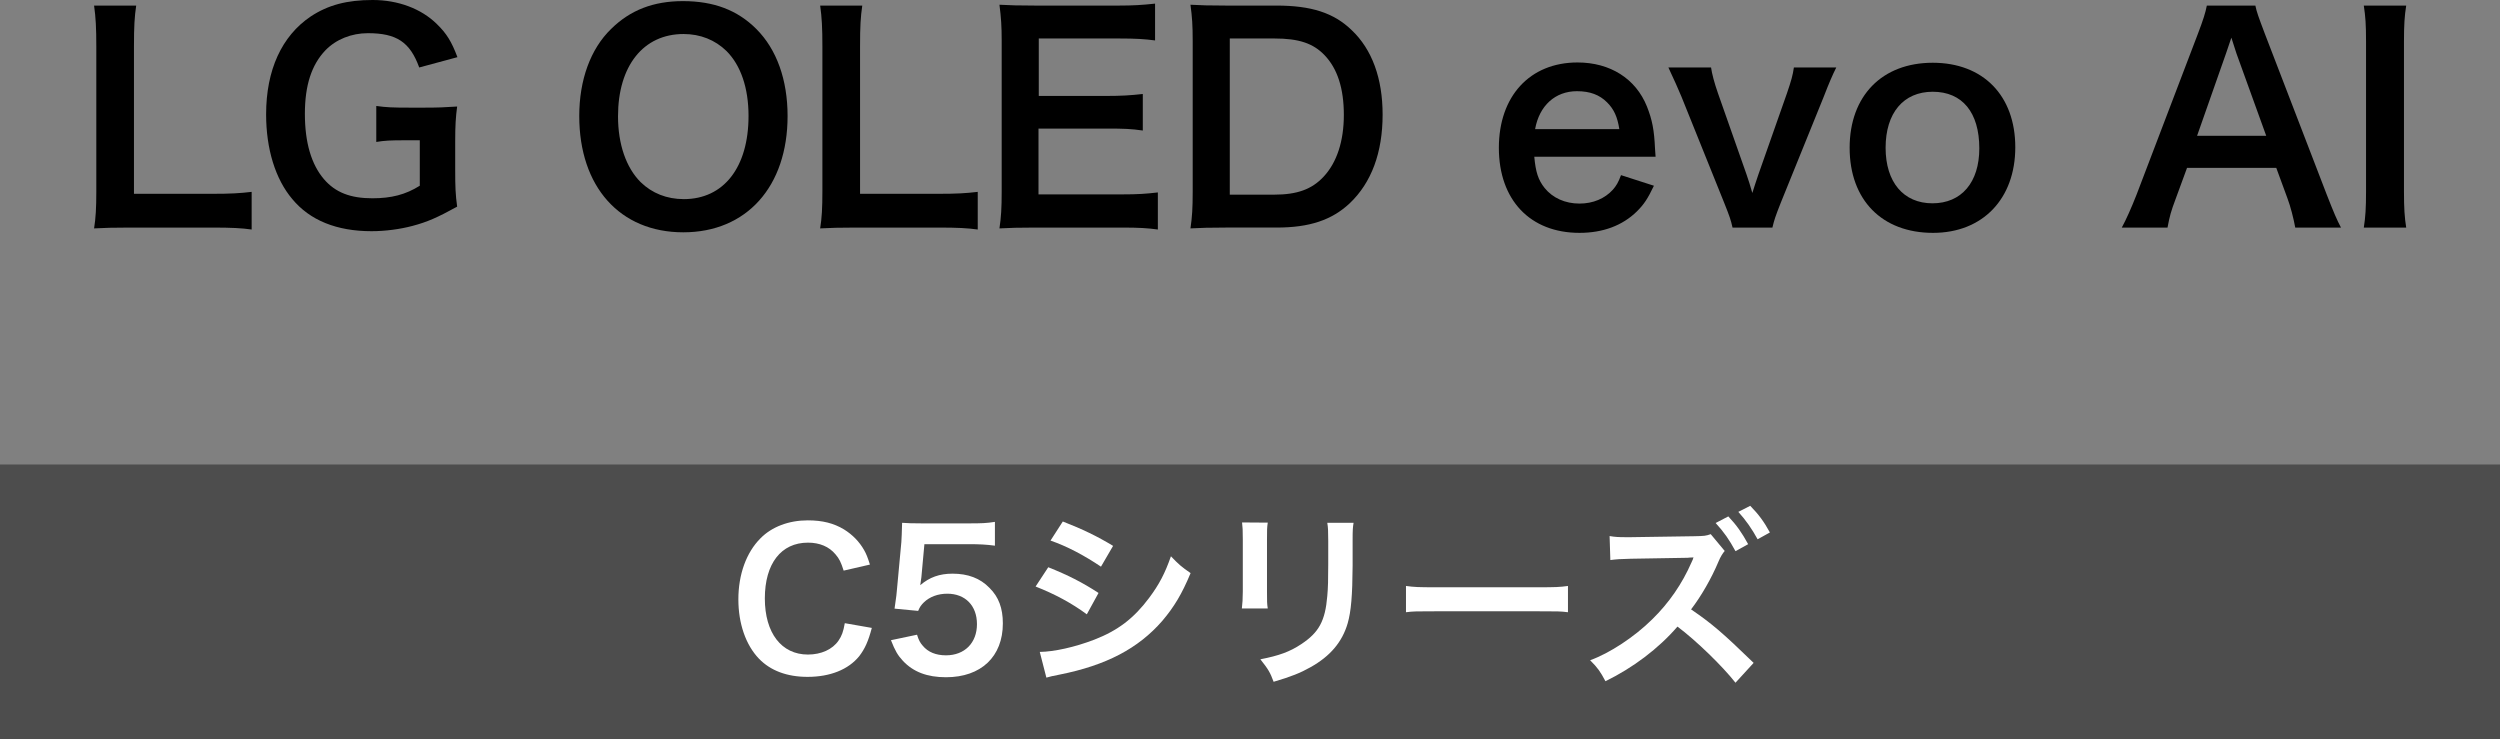 <?xml version="1.0" encoding="UTF-8"?>
<svg id="_レイヤー_2" data-name="レイヤー 2" xmlns="http://www.w3.org/2000/svg" viewBox="0 0 357.011 105.601">
  <rect x="0" y="0" width="357.011" height="105.601" fill="#808080" stroke="none"/>
  <defs>
    <style>
      .cls-1 {
        fill: #4d4d4d;
      }

      .cls-2 {
        fill: #fff;
      }
    </style>
  </defs>
  <g id="_レイアウト" data-name="レイアウト">
    <g>
      <rect class="cls-1" y="66.331" width="357.011" height="39.27"/>
      <g>
        <path class="cls-2" d="M124.5,89.669c-.513,1.943-.999,2.996-1.809,4.049-1.538,1.89-4.13,2.942-7.369,2.942-2.942,0-5.29-.891-6.937-2.592-1.89-1.97-2.942-5.021-2.942-8.476,0-3.562,1.134-6.694,3.158-8.719,1.619-1.646,4.049-2.563,6.748-2.563,2.105,0,3.698.404,5.183,1.295,1.215.756,2.187,1.755,2.861,2.942.324.567.513,1.053.837,2.078l-3.752.864c-.378-1.188-.621-1.7-1.161-2.321-.918-1.106-2.268-1.674-3.94-1.674-3.833,0-6.154,2.996-6.154,7.963,0,4.939,2.375,8.017,6.154,8.017,1.889,0,3.509-.729,4.372-1.997.459-.675.675-1.242.892-2.483l3.859.675Z"/>
        <path class="cls-2" d="M130.957,90.641c.243.783.432,1.134.81,1.565.756.918,1.89,1.377,3.32,1.377,2.673,0,4.427-1.781,4.427-4.454,0-2.646-1.673-4.346-4.237-4.346-1.323,0-2.511.432-3.348,1.242-.378.377-.566.62-.81,1.214l-3.374-.323c.27-1.917.297-2.052.351-2.808l.621-6.694c.027-.485.081-1.403.108-2.753.81.054,1.431.081,2.86.081h6.641c1.862,0,2.537-.027,3.752-.216v3.4c-1.188-.161-2.24-.216-3.725-.216h-6.344l-.432,4.724c-.027.216-.081.594-.162,1.134,1.322-1.134,2.753-1.646,4.616-1.646,2.187,0,3.94.648,5.264,2.024,1.322,1.296,1.916,2.915,1.916,5.075,0,4.75-3.104,7.692-8.125,7.692-2.672,0-4.67-.756-6.154-2.349-.729-.782-1.106-1.43-1.7-2.941l3.725-.783Z"/>
        <path class="cls-2" d="M149.695,81.004c2.78,1.107,4.858,2.16,7.18,3.672l-1.674,3.05c-2.159-1.593-4.562-2.889-7.314-3.968l1.809-2.754ZM148.481,93.097c2.052-.026,4.993-.675,7.801-1.754,3.347-1.296,5.642-3.051,7.801-5.938,1.458-1.943,2.295-3.563,3.131-5.966,1.107,1.161,1.512,1.512,2.808,2.402-1.241,2.996-2.375,4.859-4.049,6.829-3.428,3.941-8.017,6.344-14.657,7.666-.972.189-1.35.271-1.89.432l-.944-3.671ZM151.774,74.472c2.78,1.08,4.913,2.105,7.18,3.482l-1.728,2.969c-2.456-1.646-4.858-2.915-7.207-3.725l1.755-2.727Z"/>
        <path class="cls-2" d="M181.041,74.634c-.108.756-.108.999-.108,2.43v7.45c0,1.35,0,1.7.108,2.375h-3.698c.081-.621.135-1.458.135-2.43v-7.423c0-1.376-.026-1.728-.107-2.429l3.671.026ZM193.296,74.661c-.108.675-.136.972-.136,2.51v3.645c-.026,4.211-.216,6.479-.701,8.179-.783,2.699-2.511,4.724-5.317,6.289-1.431.81-2.78,1.35-5.264,2.079-.486-1.323-.756-1.782-1.89-3.213,2.646-.513,4.211-1.079,5.83-2.159,2.537-1.674,3.429-3.32,3.726-6.883.107-1.161.135-2.349.135-4.508v-3.374c0-1.377-.027-1.943-.135-2.564h3.752Z"/>
        <path class="cls-2" d="M200.779,83.677c1.188.162,1.701.188,4.373.188h14.388c2.672,0,3.185-.026,4.372-.188v3.752c-1.079-.135-1.376-.135-4.399-.135h-14.333c-3.023,0-3.32,0-4.4.135v-3.752Z"/>
        <path class="cls-2" d="M247.835,97.497c-1.862-2.376-5.614-6.02-8.286-8.017-2.699,3.131-6.344,5.884-10.284,7.801-.729-1.377-1.107-1.917-2.187-2.996,2.78-.999,6.316-3.32,8.854-5.831,2.43-2.375,4.292-5.102,5.614-8.125l.135-.297.081-.188c0-.054.027-.108.081-.243-.297.027-.378.027-.594.027l-.243.026-8.098.136c-1.457.026-2.132.08-2.942.188l-.107-3.428c.756.135,1.269.162,2.375.162h.648l9.016-.136c1.511-.026,1.728-.054,2.402-.297l1.997,2.402c-.27.297-.621.864-.864,1.458-1.025,2.456-2.51,5.021-3.94,6.883,2.996,2.052,4.48,3.32,8.935,7.64l-2.592,2.834ZM246.81,73.743c1.188,1.269,1.917,2.294,2.834,3.968l-1.809.999c-.891-1.646-1.646-2.727-2.834-4.022l1.809-.944ZM250.993,77.01c-.81-1.485-1.7-2.754-2.753-3.914l1.7-.864c1.215,1.242,1.971,2.268,2.808,3.806l-1.755.973Z"/>
      </g>
      <g>
        <path d="M35.937,32.776c-1.434-.199-2.828-.278-5.655-.278h-11.788c-2.23,0-3.624.039-5.059.119.239-1.474.319-2.947.319-5.257V6.69c0-2.748-.08-4.182-.319-5.894h6.014c-.238,1.633-.318,2.947-.318,5.854v21.027h11.151c2.708,0,3.982-.079,5.655-.278v5.376Z"/>
        <path d="M65.005,24.333c0,2.351.04,3.426.278,5.178-2.827,1.554-4.261,2.19-6.372,2.748-1.792.478-3.902.757-5.854.757-4.978,0-8.801-1.554-11.31-4.58-2.43-2.867-3.744-7.169-3.744-12.107,0-6.332,2.23-11.19,6.372-13.979,2.47-1.633,5.178-2.35,8.842-2.35,3.624,0,6.93,1.234,9.159,3.425,1.395,1.354,2.111,2.51,2.947,4.739l-5.456,1.474c-1.314-3.624-3.226-4.898-7.328-4.898-2.35,0-4.54.876-6.053,2.43-1.991,2.07-2.947,5.018-2.947,9.08,0,4.102.916,7.208,2.708,9.319,1.633,1.911,3.783,2.748,6.93,2.748,2.708,0,4.739-.519,6.771-1.793v-6.491h-2.151c-2.03,0-2.867.04-4.062.239v-5.138c1.434.199,2.31.239,4.778.239h2.071c1.832,0,2.987-.04,4.699-.159-.199,1.473-.278,2.708-.278,4.938v4.182Z"/>
        <path d="M108.009,4.142c2.907,2.907,4.461,7.249,4.461,12.426,0,10.076-5.854,16.607-14.895,16.607s-14.855-6.491-14.855-16.607c0-5.138,1.593-9.558,4.54-12.426,2.748-2.708,6.054-3.982,10.275-3.982,4.381,0,7.766,1.274,10.474,3.982ZM106.894,16.567c0-4.022-1.115-7.248-3.146-9.279-1.633-1.593-3.744-2.43-6.134-2.43-5.734,0-9.358,4.541-9.358,11.749,0,3.982,1.154,7.328,3.226,9.398,1.633,1.594,3.743,2.43,6.173,2.43,5.695,0,9.239-4.54,9.239-11.868Z"/>
        <path d="M139.625,32.776c-1.434-.199-2.828-.278-5.655-.278h-11.788c-2.23,0-3.624.039-5.059.119.239-1.474.319-2.947.319-5.257V6.69c0-2.748-.08-4.182-.319-5.894h6.014c-.238,1.633-.318,2.947-.318,5.854v21.027h11.151c2.708,0,3.982-.079,5.655-.278v5.376Z"/>
        <path d="M165.348,32.776c-1.434-.199-2.708-.278-5.138-.278h-12.425c-2.39,0-3.465.039-5.059.119.239-1.593.319-2.907.319-5.257V5.814c0-2.07-.08-3.266-.319-5.138,1.594.08,2.629.12,5.059.12h12.027c1.991,0,3.305-.08,5.137-.279v5.257c-1.513-.198-2.787-.278-5.137-.278h-11.47v8.204h9.677c2.071,0,3.426-.08,5.178-.279v5.218c-1.633-.239-2.708-.279-5.178-.279h-9.717v9.399h11.947c2.23,0,3.386-.08,5.098-.279v5.297Z"/>
        <path d="M170.322,5.854c0-2.23-.08-3.425-.319-5.178,1.594.08,2.549.12,5.059.12h7.208c4.979,0,8.204,1.035,10.753,3.505,2.907,2.747,4.421,6.89,4.421,12.066,0,5.416-1.593,9.718-4.699,12.665-2.549,2.39-5.735,3.465-10.435,3.465h-7.248c-2.43,0-3.426.039-5.059.119.239-1.633.319-2.867.319-5.257V5.854ZM181.951,27.798c3.266,0,5.376-.756,7.049-2.549,1.912-2.03,2.907-5.098,2.907-8.841,0-3.783-.916-6.611-2.748-8.522-1.633-1.713-3.703-2.39-7.168-2.39h-6.372v22.302h6.332Z"/>
        <path d="M219.102,22.382c.199,2.19.558,3.306,1.474,4.461,1.154,1.434,2.947,2.229,4.978,2.229,1.952,0,3.625-.717,4.779-1.991.479-.558.757-.995,1.155-2.07l4.699,1.513c-.916,1.912-1.434,2.669-2.43,3.664-2.07,2.031-4.858,3.066-8.204,3.066-7.049,0-11.509-4.699-11.509-12.146,0-7.367,4.42-12.187,11.23-12.187,4.659,0,8.323,2.31,9.917,6.293.756,1.911,1.035,3.345,1.154,6.053,0,.08,0,.199.08,1.115h-17.324ZM231.248,18.439c-.278-1.753-.757-2.828-1.752-3.823-1.075-1.075-2.43-1.593-4.302-1.593-3.105,0-5.376,2.07-5.974,5.416h12.027Z"/>
        <path d="M247.413,32.498c-.239-1.075-.398-1.554-1.195-3.545l-6.093-15.134c-.438-1.035-1.075-2.509-1.872-4.182h6.094c.119.876.478,2.23.995,3.704l4.062,11.549c.238.638.597,1.832.836,2.669.279-.876.598-1.872.876-2.669l4.062-11.549c.638-1.872.836-2.589.996-3.704h6.053c-.558,1.115-1.035,2.23-1.792,4.182l-6.133,15.134c-.797,2.031-.916,2.39-1.195,3.545h-5.694Z"/>
        <path d="M264.136,21.107c0-7.407,4.619-12.146,11.867-12.146,7.209,0,11.789,4.699,11.789,12.067s-4.66,12.226-11.749,12.226c-7.288,0-11.907-4.699-11.907-12.146ZM269.273,21.107c0,4.898,2.549,7.926,6.691,7.926s6.69-2.987,6.69-7.846c0-5.138-2.43-8.085-6.651-8.085-4.182,0-6.73,3.027-6.73,8.005Z"/>
        <path d="M327.771,32.498c-.239-1.314-.678-3.027-1.115-4.182l-1.594-4.342h-12.744l-1.593,4.342c-.717,1.911-.876,2.509-1.194,4.182h-6.531c.597-1.075,1.394-2.868,2.11-4.7l8.762-22.979c.757-1.991,1.075-2.987,1.274-4.022h6.93c.199.956.438,1.593,1.354,4.022l8.842,22.979c.995,2.549,1.474,3.664,2.031,4.7h-6.531ZM319.367,7.606c-.159-.438-.279-.916-.717-2.229q-.638,1.871-.757,2.229l-4.142,11.789h9.876l-4.261-11.789Z"/>
        <path d="M343.616.797c-.238,1.513-.318,2.748-.318,5.138v21.426c0,2.35.08,3.624.318,5.138h-6.054c.239-1.514.319-2.788.319-5.138V5.935c0-2.47-.08-3.545-.319-5.138h6.054Z"/>
      </g>
    </g>
  </g>
</svg>
